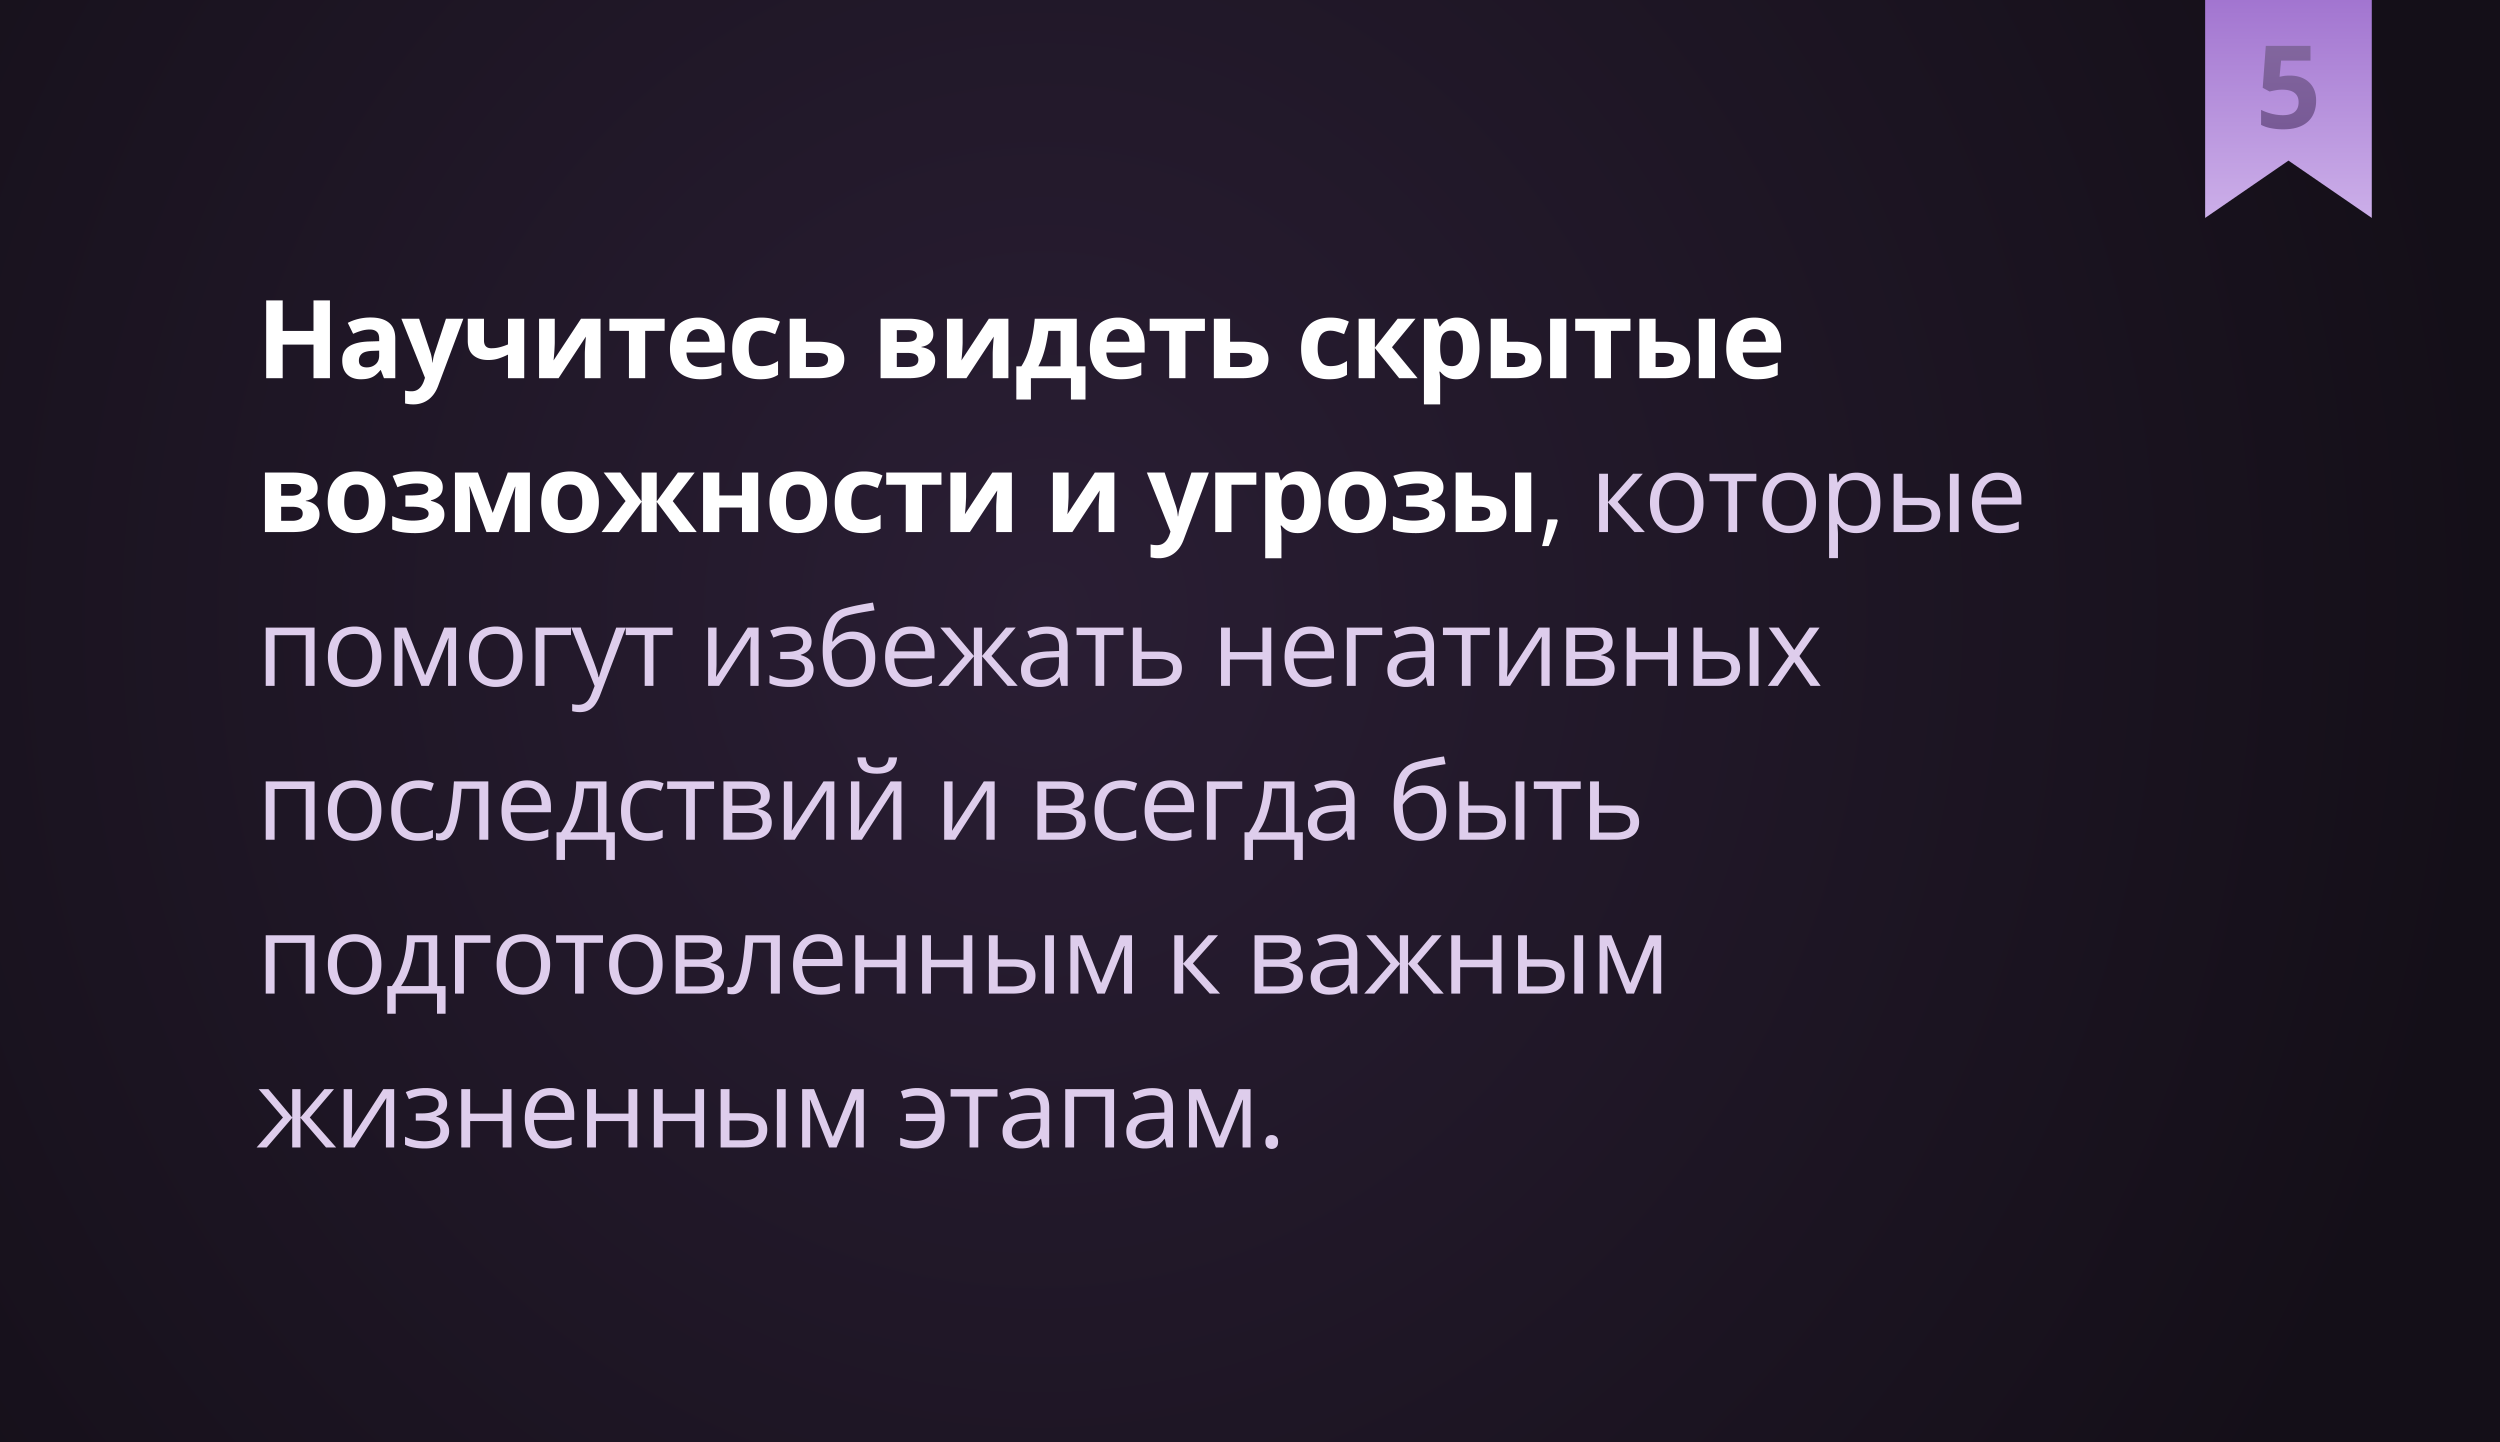 <?xml version="1.0" encoding="UTF-8"?> <svg xmlns="http://www.w3.org/2000/svg" width="390" height="225" fill="none"><rect width="100%" height="100%" fill="#333333" stroke="none"/><path fill="url(#a)" d="M0 0h390v225H0z"></path><path fill="#fff" d="M51.472 59h-2.565v-5.238H44.1V59h-2.574V46.864h2.574v4.757h4.806v-4.757h2.565zm6.334-9.471q1.868 0 2.863.813.996.814.996 2.474V59h-1.768l-.49-1.262h-.066a4.7 4.7 0 0 1-.813.814q-.415.315-.955.465t-1.311.149q-.822 0-1.478-.315a2.35 2.35 0 0 1-1.021-.963q-.373-.655-.373-1.66 0-1.478 1.037-2.175 1.038-.705 3.113-.78l1.61-.05v-.407q0-.73-.382-1.07-.381-.342-1.062-.341-.672 0-1.32.19-.647.191-1.295.482l-.838-1.71a7.2 7.2 0 0 1 1.652-.614 8 8 0 0 1 1.9-.224M59.15 54.7l-.98.033q-1.227.035-1.71.44-.472.407-.472 1.071 0 .582.34.83.34.24.888.24.813 0 1.37-.48.564-.483.564-1.37zm3.462-4.98h2.773l1.75 5.22q.084.25.142.507.058.258.1.531.041.275.066.573h.05q.05-.448.133-.838.09-.39.224-.772l1.718-5.221h2.714l-3.926 10.467q-.357.963-.93 1.602a3.7 3.7 0 0 1-1.32.971 4 4 0 0 1-1.626.324q-.432 0-.747-.05a6 6 0 0 1-.54-.091v-2.009q.174.042.44.075.265.033.556.033.532 0 .913-.224.382-.224.64-.606.255-.374.406-.822l.15-.456zm12.891 0v3.395q0 .606.291.913.3.3.83.299.73 0 1.353-.166.63-.166 1.27-.432v-4.01h2.532V59h-2.532v-3.685q-.605.315-1.37.58-.755.267-1.726.266-1.452 0-2.316-.739-.863-.746-.863-2.25V49.72zm11.04 0v3.669q0 .282-.024.713-.017.424-.05.864t-.066.788-.05.474l4.283-6.508h3.047V59h-2.45v-3.702q0-.457.034-1.005.033-.555.075-1.045t.058-.74L87.133 59h-3.038v-9.28zm17.142 1.9h-3.038V59h-2.532v-7.38H95.07v-1.9h8.616zm5.222-2.075q1.287 0 2.216.498a3.4 3.4 0 0 1 1.436 1.428q.506.94.506 2.291v1.229h-5.984q.04 1.07.639 1.685.606.606 1.677.606.888 0 1.626-.183a8.3 8.3 0 0 0 1.52-.548v1.96q-.69.34-1.445.497-.747.158-1.818.158-1.394 0-2.473-.515a3.84 3.84 0 0 1-1.685-1.569q-.606-1.054-.606-2.656 0-1.626.548-2.706.556-1.087 1.543-1.627.988-.548 2.3-.548m.016 1.802q-.739 0-1.228.473-.481.472-.556 1.486h3.552a2.5 2.5 0 0 0-.207-1.005 1.56 1.56 0 0 0-.581-.697q-.382-.258-.98-.257m9.63 7.819q-1.378 0-2.35-.498-.97-.507-1.477-1.56-.507-1.055-.506-2.698 0-1.702.572-2.773.582-1.08 1.602-1.585 1.03-.507 2.383-.507.963 0 1.66.191.705.183 1.228.44l-.747 1.96q-.597-.242-1.112-.39a3.5 3.5 0 0 0-1.029-.159q-.665 0-1.104.316-.44.307-.656.93-.216.622-.216 1.56 0 .921.233 1.527t.672.905q.44.29 1.071.29.788 0 1.403-.207a5.5 5.5 0 0 0 1.195-.598v2.167a4.2 4.2 0 0 1-1.22.523q-.631.165-1.602.166m7.172-5.86h1.784q1.428 0 2.358.299.93.298 1.386.913.457.606.457 1.527 0 .897-.415 1.56-.416.664-1.32 1.03-.905.365-2.366.365h-4.416v-9.28h2.532zm3.453 2.772q0-.54-.432-.78-.43-.24-1.286-.24h-1.735v2.19h1.768q.738 0 1.212-.265.473-.274.473-.905m16.42-3.926q0 .747-.474 1.278-.464.523-1.378.672v.067q.963.116 1.553.672.59.548.589 1.386 0 .798-.415 1.428-.416.623-1.32.988-.905.357-2.366.357h-4.416v-9.28h4.416q1.088 0 1.951.232.863.224 1.362.756.498.53.498 1.444m-2.333 3.943q0-.547-.432-.789-.423-.249-1.261-.249h-1.669v2.191h1.718q.714 0 1.179-.265.465-.266.465-.888m-.232-3.744q0-.431-.341-.64-.34-.206-1.004-.207h-1.785v1.835h1.494q.805 0 1.221-.233.414-.231.415-.755m7.139-2.631v3.669q0 .282-.025.713-.017.424-.05.864t-.066.788-.05.474l4.283-6.508h3.046V59h-2.448v-3.702q0-.457.033-1.005.033-.555.074-1.045.042-.49.059-.74L150.761 59h-3.038v-9.28zm17.805 0v7.429h1.361v5.18h-2.274V59h-6.242v3.329h-2.275v-5.18h.781a9.6 9.6 0 0 0 1.029-2.142q.423-1.203.681-2.548.265-1.353.382-2.74zm-2.532 1.9h-1.9q-.133 1.03-.341 1.993-.2.954-.498 1.843a11.5 11.5 0 0 1-.73 1.693h3.469zm8.966-2.075q1.286 0 2.216.498.93.49 1.436 1.428.506.94.506 2.291v1.229h-5.985q.042 1.07.64 1.685.606.606 1.676.606.889 0 1.627-.183a8.3 8.3 0 0 0 1.519-.548v1.96a6 6 0 0 1-1.444.497q-.747.158-1.818.158-1.394 0-2.474-.515a3.85 3.85 0 0 1-1.685-1.569q-.606-1.054-.606-2.656 0-1.626.548-2.706.557-1.087 1.544-1.627.988-.548 2.3-.548m.016 1.802q-.738 0-1.228.473-.482.472-.556 1.486h3.552a2.5 2.5 0 0 0-.207-1.005 1.57 1.57 0 0 0-.581-.697q-.382-.258-.98-.257m13.539.274h-3.038V59h-2.532v-7.38h-3.046v-1.9h8.616zm3.927 1.685h1.784q1.428 0 2.358.299.93.298 1.386.913.457.606.457 1.527 0 .897-.416 1.56-.414.664-1.319 1.03-.905.365-2.366.365h-4.416v-9.28h2.532zm3.453 2.772q0-.54-.432-.78t-1.286-.24h-1.735v2.19h1.768q.738 0 1.212-.265.473-.274.473-.905m11.962 3.088q-1.379 0-2.349-.498-.971-.507-1.478-1.56-.506-1.055-.506-2.698 0-1.702.573-2.773.58-1.08 1.602-1.585 1.029-.507 2.382-.507.963 0 1.66.191.706.183 1.229.44l-.747 1.96q-.599-.242-1.113-.39a3.5 3.5 0 0 0-1.029-.159q-.665 0-1.104.316-.44.307-.656.93-.216.622-.216 1.56 0 .921.233 1.527.232.606.672.905.44.29 1.071.29.789 0 1.403-.207a5.5 5.5 0 0 0 1.195-.598v2.167a4.2 4.2 0 0 1-1.22.523q-.631.165-1.602.166m10.725-9.446h2.789l-3.677 4.449L221.146 59h-2.872l-3.794-4.706V59h-2.532v-9.28h2.532v4.507zm9.264-.175q1.569 0 2.532 1.22.97 1.221.971 3.578 0 1.578-.457 2.656-.456 1.071-1.262 1.62-.804.546-1.851.547-.672 0-1.153-.166a3 3 0 0 1-.822-.44 4 4 0 0 1-.59-.581h-.132q.066.332.099.68.033.35.033.681v3.744h-2.531V49.72h2.058l.357 1.203h.116q.249-.373.606-.689t.855-.498a3.3 3.3 0 0 1 1.171-.19m-.814 2.026q-.663 0-1.054.274-.39.273-.573.822-.174.547-.191 1.386v.274q0 .896.166 1.519.175.622.573.946.406.324 1.113.324.58 0 .954-.324t.556-.946q.192-.63.191-1.536 0-1.36-.423-2.05t-1.312-.69M232.552 59v-9.28h2.531v3.586h1.221q1.419 0 2.34.299.93.298 1.378.913.449.606.449 1.527 0 .897-.416 1.56-.414.664-1.311 1.03-.897.365-2.349.365zm2.531-1.751h1.171q.738 0 1.212-.266.473-.274.473-.905 0-.54-.432-.78t-1.286-.24h-1.138zM241.815 59v-9.28h2.532V59zm12.535-7.38h-3.038V59h-2.532v-7.38h-3.046v-1.9h8.616zm1.395 7.38v-9.28h2.531v3.586h1.221q1.419 0 2.34.299.93.298 1.378.913.449.606.449 1.527 0 .897-.415 1.56-.415.664-1.312 1.03-.897.365-2.349.365zm2.531-1.751h1.171q.738 0 1.212-.266.473-.274.473-.905 0-.54-.432-.78t-1.286-.24h-1.138zM265.008 59v-9.28h2.532V59zm8.683-9.455q1.287 0 2.217.498a3.4 3.4 0 0 1 1.436 1.428q.506.94.506 2.291v1.229h-5.985q.042 1.07.639 1.685.606.606 1.677.606a6.8 6.8 0 0 0 1.627-.183 8.3 8.3 0 0 0 1.519-.548v1.96a6 6 0 0 1-1.444.497q-.747.158-1.818.158-1.395 0-2.474-.515a3.84 3.84 0 0 1-1.685-1.569q-.606-1.054-.606-2.656 0-1.626.548-2.706.556-1.087 1.544-1.627.988-.548 2.299-.548m.017 1.802q-.739 0-1.229.473-.481.472-.556 1.486h3.553a2.5 2.5 0 0 0-.208-1.005 1.56 1.56 0 0 0-.581-.697q-.382-.258-.979-.257M49.554 76.152q0 .747-.473 1.278-.466.523-1.378.672v.067q.963.116 1.552.672.59.549.59 1.387a2.54 2.54 0 0 1-.415 1.427q-.415.623-1.32.988-.905.357-2.366.357h-4.416v-9.28h4.416q1.088 0 1.95.232.864.225 1.362.755.498.532.498 1.445m-2.332 3.943q0-.547-.432-.789-.423-.249-1.262-.249H43.86v2.192h1.718q.714 0 1.179-.266t.465-.888m-.233-3.744q0-.431-.34-.64-.34-.206-1.005-.207H43.86v1.835h1.494q.806 0 1.22-.233.415-.231.415-.755m13.124 1.992q0 1.162-.315 2.059a4.06 4.06 0 0 1-.905 1.519q-.59.615-1.428.93-.83.315-1.876.315a5 5 0 0 1-1.801-.315 4 4 0 0 1-1.42-.93 4.3 4.3 0 0 1-.93-1.52q-.323-.895-.323-2.058 0-1.543.548-2.615a3.76 3.76 0 0 1 1.56-1.626q1.013-.557 2.416-.557 1.303 0 2.308.557a3.9 3.9 0 0 1 1.585 1.626q.58 1.071.581 2.615m-6.416 0q0 .913.199 1.536.2.623.622.938.424.315 1.104.315.673 0 1.088-.315.423-.315.614-.938.2-.623.2-1.536 0-.921-.2-1.527-.19-.615-.614-.922-.423-.306-1.104-.307-1.005 0-1.461.69-.448.689-.448 2.066m11.546-4.798q1.005 0 1.876.266.872.258 1.411.805.54.54.54 1.395 0 .838-.506 1.336-.507.49-1.345.706v.083q.59.14 1.062.382.482.24.764.664.282.423.282 1.112 0 .772-.49 1.428-.49.647-1.502 1.046-1.005.398-2.581.398-.748 0-1.412-.066a10 10 0 0 1-1.203-.191 5.5 5.5 0 0 1-.955-.316v-2.092q.573.265 1.411.49.847.225 1.802.224.688 0 1.245-.1.564-.099.888-.331a.75.75 0 0 0 .332-.64.76.76 0 0 0-.29-.614q-.284-.249-.872-.365-.582-.125-1.478-.125h-.98v-1.75h.93q1.263 0 1.951-.209.69-.207.69-.763-.001-.448-.44-.672-.44-.225-1.453-.225-.657 0-1.445.158-.788.15-1.477.432l-.747-1.768q.804-.307 1.743-.498.945-.2 2.25-.2m17.424.175V83h-2.366v-4.557q0-.672.025-1.32t.075-1.195h-.05L77.786 83h-1.9l-2.607-7.089h-.067q.067.556.092 1.195.025.64.025 1.403V83H70.97v-9.28h3.586l2.308 6.292 2.349-6.292zm10.758 4.623q0 1.162-.315 2.059a4.06 4.06 0 0 1-.905 1.519q-.59.615-1.428.93-.83.315-1.876.315a5 5 0 0 1-1.801-.315 4 4 0 0 1-1.42-.93 4.3 4.3 0 0 1-.93-1.52q-.323-.895-.323-2.058 0-1.543.548-2.615a3.76 3.76 0 0 1 1.56-1.626q1.013-.557 2.416-.557 1.303 0 2.308.557a3.9 3.9 0 0 1 1.585 1.626q.582 1.071.581 2.615m-6.416 0q0 .913.199 1.536.2.623.622.938.424.315 1.104.315.673 0 1.088-.315.423-.315.614-.938.2-.623.2-1.536 0-.921-.2-1.527-.19-.615-.614-.922-.423-.306-1.104-.307-1.005 0-1.461.69-.448.689-.448 2.066m21.358-4.623-3.42 4.449L108.691 83h-2.706l-3.537-4.707V83h-2.357v-4.707L96.555 83h-2.706l3.743-4.831-3.42-4.45h2.615l3.304 4.508V73.72h2.357v4.507l3.304-4.507zm3.843 0v3.57h3.537v-3.57h2.531V83h-2.531v-3.827h-3.537V83h-2.531v-9.28zm16.818 4.623q0 1.162-.315 2.059a4.1 4.1 0 0 1-.905 1.519q-.59.615-1.428.93-.83.315-1.876.315a5 5 0 0 1-1.801-.315 4 4 0 0 1-1.419-.93 4.3 4.3 0 0 1-.93-1.52q-.324-.895-.324-2.058 0-1.543.548-2.615a3.75 3.75 0 0 1 1.561-1.626q1.013-.557 2.415-.557 1.303 0 2.308.557a3.9 3.9 0 0 1 1.585 1.626q.581 1.071.581 2.615m-6.416 0q0 .913.199 1.536.2.623.622.938.425.315 1.104.315.673 0 1.088-.315.423-.315.614-.938.2-.623.199-1.536 0-.921-.199-1.527-.19-.615-.614-.922-.423-.306-1.104-.307-1.005 0-1.461.69-.448.689-.448 2.066m11.937 4.823q-1.378 0-2.35-.498-.971-.507-1.477-1.56-.506-1.055-.506-2.698 0-1.702.572-2.773.582-1.08 1.602-1.585 1.03-.507 2.383-.507.963 0 1.66.191.705.183 1.228.44l-.747 1.96q-.597-.242-1.112-.39a3.5 3.5 0 0 0-1.029-.159q-.665 0-1.104.316-.44.307-.656.93t-.216 1.56q0 .921.233 1.527.232.606.672.905.44.29 1.071.29.788 0 1.403-.207a5.5 5.5 0 0 0 1.195-.597v2.166a4.2 4.2 0 0 1-1.22.523q-.632.165-1.602.166m12.318-7.545h-3.038V83h-2.532v-7.38h-3.046v-1.9h8.616zm3.844-1.901v3.669q0 .282-.025.714-.017.423-.05.863t-.066.788-.05.474l4.283-6.508h3.047V83h-2.449v-3.702q0-.458.033-1.005.033-.555.075-1.045t.058-.74L151.3 83h-3.038v-9.28zm15.988 0v3.669q0 .282-.025.714-.017.423-.05.863t-.066.788-.05.474l4.283-6.508h3.046V83h-2.448v-3.702q0-.458.033-1.005.033-.555.075-1.045t.058-.74L167.288 83h-3.038v-9.28zm12.211 0h2.772l1.752 5.22q.083.25.141.507a7.6 7.6 0 0 1 .166 1.104h.05a8 8 0 0 1 .133-.838q.09-.39.224-.772l1.718-5.221h2.714l-3.926 10.467q-.357.963-.93 1.602a3.7 3.7 0 0 1-1.319.971 4 4 0 0 1-1.627.324q-.432 0-.747-.05a6 6 0 0 1-.54-.091v-2.009q.174.042.44.075.265.033.556.033.532 0 .913-.224.383-.225.639-.606a3.3 3.3 0 0 0 .407-.822l.149-.456zm17.075 0v1.9h-3.877V83h-2.531v-9.28zm6.55-.175q1.569 0 2.531 1.22.972 1.221.972 3.578 0 1.578-.457 2.656-.456 1.071-1.262 1.62-.805.547-1.851.547-.672 0-1.154-.166a3 3 0 0 1-.821-.44 4 4 0 0 1-.59-.581h-.133q.067.332.1.68.033.35.033.681v3.744h-2.531V73.72h2.058l.357 1.203h.116q.249-.373.606-.689t.855-.498a3.3 3.3 0 0 1 1.171-.19m-.814 2.026q-.664 0-1.054.274-.39.273-.573.822-.174.547-.191 1.386v.274q0 .896.166 1.519.174.622.573.946.407.324 1.112.324.582 0 .955-.324t.556-.946q.19-.63.191-1.536 0-1.36-.423-2.05-.424-.69-1.312-.69m14.502 2.772q0 1.162-.315 2.059a4.1 4.1 0 0 1-.905 1.519q-.59.615-1.428.93-.83.315-1.876.315a5 5 0 0 1-1.801-.315 4 4 0 0 1-1.42-.93 4.3 4.3 0 0 1-.929-1.52q-.324-.895-.324-2.058 0-1.543.548-2.615a3.76 3.76 0 0 1 1.56-1.626q1.013-.557 2.416-.557 1.304 0 2.307.557 1.013.556 1.586 1.626.58 1.071.581 2.615m-6.417 0q0 .913.2 1.536.198.623.622.938.423.315 1.104.315.672 0 1.088-.315.423-.315.614-.938.2-.623.199-1.536 0-.921-.199-1.527-.19-.615-.614-.922-.425-.306-1.104-.307-1.005 0-1.461.69-.449.689-.449 2.066m11.547-4.798q1.005 0 1.876.266.872.258 1.411.805.54.54.54 1.395 0 .838-.507 1.336-.505.49-1.344.706v.083q.59.14 1.062.382.482.24.764.664.282.423.282 1.112 0 .772-.49 1.428-.49.647-1.502 1.046-1.004.398-2.582.398-.747 0-1.411-.066a10 10 0 0 1-1.203-.191 5.5 5.5 0 0 1-.955-.316v-2.092a9 9 0 0 0 1.411.49q.847.225 1.801.224.69 0 1.246-.1.564-.099.888-.331a.75.75 0 0 0 .332-.64.76.76 0 0 0-.291-.614q-.282-.249-.871-.365-.582-.125-1.478-.125h-.979v-1.75h.929q1.262 0 1.951-.209.689-.207.689-.763 0-.448-.44-.672t-1.453-.225q-.655 0-1.444.158-.789.15-1.477.432l-.748-1.768q.805-.307 1.744-.498.945-.2 2.249-.2M227.081 83v-9.28h2.532v3.586h1.22q1.42 0 2.341.299.93.298 1.378.913.448.605.448 1.527 0 .897-.415 1.56-.415.664-1.312 1.03-.895.365-2.349.365zm2.532-1.751h1.17q.74 0 1.212-.266.474-.274.473-.905 0-.54-.431-.78-.432-.24-1.287-.24h-1.137zM236.345 83v-9.28h2.531V83zm6.558-1.976.108.191q-.15.606-.382 1.295-.225.69-.498 1.378-.265.698-.54 1.303h-1.029a42 42 0 0 0 .639-2.847q.141-.722.224-1.32z"></path><path fill="#DECDEC" d="M254.765 73.902h1.519l-3.926 4.391L256.6 83h-1.619l-4.134-4.615V83h-1.386v-9.098h1.386v4.416zm10.982 4.533q0 1.12-.29 2a4.1 4.1 0 0 1-.839 1.486 3.64 3.64 0 0 1-1.328.93q-.771.315-1.751.315a4.4 4.4 0 0 1-1.677-.315 3.8 3.8 0 0 1-1.311-.93 4.3 4.3 0 0 1-.855-1.486q-.3-.88-.299-2 0-1.494.506-2.54.507-1.054 1.444-1.602.946-.557 2.25-.557 1.245 0 2.175.556.938.557 1.452 1.61.523 1.047.523 2.533m-6.922 0q0 1.096.29 1.9.291.805.897 1.246t1.56.44q.946 0 1.552-.44.615-.44.905-1.246.291-.804.291-1.9 0-1.087-.291-1.876-.29-.797-.896-1.229t-1.569-.432q-1.42 0-2.084.938-.655.939-.655 2.599m15.165-3.362h-2.996V83h-1.362v-7.927h-2.955v-1.17h7.313zm9.306 3.362q0 1.12-.291 2a4.1 4.1 0 0 1-.838 1.486 3.65 3.65 0 0 1-1.328.93q-.772.315-1.752.315a4.4 4.4 0 0 1-1.676-.315 3.8 3.8 0 0 1-1.312-.93q-.547-.606-.855-1.486-.299-.88-.299-2 0-1.494.507-2.54.506-1.054 1.444-1.602.946-.557 2.25-.557 1.245 0 2.174.556.939.557 1.453 1.61.523 1.047.523 2.533m-6.923 0q0 1.096.291 1.9.29.805.896 1.246t1.561.44q.946 0 1.552-.44.614-.44.905-1.246.29-.804.29-1.9 0-1.087-.29-1.876-.291-.797-.897-1.229t-1.569-.432q-1.419 0-2.083.938-.656.939-.656 2.599m13.24-4.699q1.702 0 2.714 1.17 1.014 1.171 1.013 3.52 0 1.552-.465 2.607-.465 1.054-1.311 1.593-.838.54-1.984.54-.723 0-1.27-.19a3 3 0 0 1-.938-.516 3.4 3.4 0 0 1-.648-.705h-.099l.058.78q.042.457.041.797v3.735h-1.386V73.902h1.137l.183 1.345h.066a3.7 3.7 0 0 1 .648-.755q.381-.349.93-.548.556-.208 1.311-.208m-.241 1.162q-.946 0-1.527.366-.573.364-.838 1.095-.265.723-.283 1.818v.266q0 1.155.249 1.95.258.798.839 1.213.589.414 1.577.415.847 0 1.411-.457t.839-1.27q.282-.822.282-1.884 0-1.61-.631-2.557-.622-.954-1.918-.955M295.407 83v-9.098h1.387v3.752h2.49q1.162 0 1.909.29.756.291 1.121.864t.365 1.42q0 .846-.365 1.469-.358.623-1.129.963-.763.34-1.992.34zm1.387-1.12h2.266q1.03 0 1.643-.366.615-.365.615-1.22 0-.838-.573-1.162-.573-.332-1.644-.332h-2.307zm7.387 1.12v-9.098h1.378V83zm7.455-9.264q1.162 0 1.992.515t1.27 1.444q.44.922.44 2.159v.855h-6.284q.025 1.601.797 2.44.773.838 2.175.838.863 0 1.527-.157.664-.158 1.378-.465v1.212a6.7 6.7 0 0 1-1.369.448q-.673.141-1.594.141-1.312 0-2.291-.531a3.7 3.7 0 0 1-1.511-1.577q-.54-1.038-.54-2.54 0-1.47.49-2.54.498-1.08 1.395-1.66.904-.582 2.125-.582m-.017 1.13q-1.103 0-1.76.721-.656.723-.78 2.017h4.815q-.009-.813-.258-1.427a2 2 0 0 0-.739-.963q-.498-.35-1.278-.349M49.073 97.901V107h-1.386v-7.91h-4.848V107h-1.386v-9.098zm10.426 4.533q0 1.12-.29 2a4.1 4.1 0 0 1-.839 1.486 3.65 3.65 0 0 1-1.328.93q-.773.315-1.752.315a4.4 4.4 0 0 1-1.676-.315 3.8 3.8 0 0 1-1.312-.93 4.3 4.3 0 0 1-.855-1.486q-.3-.88-.299-2 0-1.495.507-2.54.506-1.055 1.444-1.602.945-.557 2.25-.557 1.245 0 2.174.556.939.557 1.453 1.61.523 1.047.523 2.533m-6.923 0q0 1.096.29 1.9.291.805.897 1.246t1.56.44q.947 0 1.553-.44.614-.44.905-1.246.29-.804.29-1.9 0-1.088-.29-1.876-.291-.797-.897-1.229t-1.569-.432q-1.419 0-2.083.938-.656.939-.656 2.599m18.57-4.533V107H69.9v-5.927q0-.365.017-.739.025-.381.058-.763h-.05L66.903 107h-1.17l-2.947-7.43h-.05q.025.383.034.764.016.374.016.789V107h-1.253v-9.098h1.851l2.938 7.438 2.98-7.438zm10.367 4.533q0 1.12-.29 2a4.1 4.1 0 0 1-.839 1.486 3.65 3.65 0 0 1-1.328.93q-.771.315-1.751.315a4.4 4.4 0 0 1-1.677-.315 3.8 3.8 0 0 1-1.312-.93 4.3 4.3 0 0 1-.855-1.486q-.298-.88-.298-2 0-1.495.506-2.54.507-1.055 1.444-1.602.947-.557 2.25-.557 1.245 0 2.175.556.938.557 1.452 1.61.523 1.047.523 2.533m-6.923 0q0 1.096.29 1.9.292.805.897 1.246.606.44 1.56.44.948 0 1.553-.44.614-.44.905-1.246.29-.804.29-1.9 0-1.088-.29-1.876-.291-.797-.897-1.229-.605-.432-1.568-.432-1.42 0-2.084.938-.656.939-.656 2.599m14.486-4.533v1.17h-4.134V107h-1.386v-9.098zm.041 0h1.478l2.009 5.28q.174.465.323.896.15.423.266.814t.183.755h.058q.116-.415.332-1.087.216-.68.465-1.387l1.9-5.27h1.486l-3.96 10.433a7 7 0 0 1-.738 1.461 2.9 2.9 0 0 1-1.013.955q-.597.34-1.444.34-.39 0-.689-.05-.299-.04-.514-.099v-1.104q.182.041.44.075.266.033.547.033.515 0 .889-.199.381-.192.655-.565.274-.374.473-.888l.498-1.278zm15.814 1.17h-2.997V107h-1.361v-7.927h-2.955v-1.17h7.313zm6.849-1.17v5.72q0 .165-.009.431-.008.258-.025.556l-.033.565a7 7 0 0 1-.025.44l4.964-7.712h1.693V107h-1.286v-5.578a40 40 0 0 1 .033-1.494l.025-.631L112.17 107h-1.702v-9.098zm11.496-.166q1.021 0 1.768.283.748.273 1.154.805.407.53.407 1.295 0 .822-.448 1.311-.448.49-1.237.706v.066q.557.15 1.004.432.457.273.723.73.273.449.273 1.121 0 .763-.415 1.378-.415.606-1.261.954-.847.35-2.142.349-.639 0-1.212-.075a6.4 6.4 0 0 1-1.037-.199 4.3 4.3 0 0 1-.814-.315v-1.254q.58.282 1.361.498a6.3 6.3 0 0 0 1.686.216q.696 0 1.253-.158.556-.165.88-.523.332-.364.332-.954 0-.54-.291-.888-.29-.358-.871-.523-.573-.175-1.453-.175h-1.22v-1.128h1.004q1.171 0 1.868-.333.697-.331.697-1.12 0-.68-.539-1.013-.54-.34-1.544-.34-.747 0-1.32.158-.573.15-1.237.431l-.49-1.104q.714-.315 1.494-.473a8.2 8.2 0 0 1 1.627-.158m5.064 3.802q0-1.943.374-3.312.373-1.377 1.154-2.208.787-.838 2.025-1.145 1.062-.29 2.158-.499a50 50 0 0 1 2.133-.373l.241 1.212q-.523.075-1.096.174-.572.091-1.145.2-.573.1-1.079.215-.507.108-.897.224-.705.192-1.22.664-.506.474-.805 1.304-.29.83-.349 2.091h.1q.249-.365.681-.722a3.7 3.7 0 0 1 1.029-.59q.597-.24 1.345-.24 1.178 0 1.967.515.788.505 1.187 1.428.398.92.398 2.158 0 1.485-.514 2.498-.507 1.013-1.428 1.528-.921.506-2.166.506-.963 0-1.727-.374a3.53 3.53 0 0 1-1.287-1.095q-.523-.723-.805-1.768-.274-1.046-.274-2.391m4.2 4.483q.789 0 1.353-.333.573-.332.88-1.045.316-.723.316-1.876 0-1.445-.556-2.258-.549-.822-1.76-.822-.756 0-1.37.324a3.9 3.9 0 0 0-1.037.755q-.424.44-.615.789 0 .846.125 1.643.124.797.432 1.436.306.64.846 1.013.548.374 1.386.374m9.547-8.285q1.161 0 1.992.515.83.515 1.27 1.444.44.922.44 2.159v.854h-6.284q.025 1.603.797 2.441t2.175.838q.862 0 1.527-.157a8.6 8.6 0 0 0 1.378-.465v1.212a6.7 6.7 0 0 1-1.37.448 8 8 0 0 1-1.593.141q-1.312 0-2.291-.531a3.7 3.7 0 0 1-1.511-1.577q-.54-1.038-.54-2.54 0-1.47.49-2.54.498-1.08 1.395-1.66.904-.582 2.125-.582m-.017 1.13q-1.104 0-1.76.721-.656.723-.78 2.017h4.814q-.008-.813-.257-1.427a2 2 0 0 0-.739-.963q-.498-.35-1.278-.349m16.378-.964-3.785 4.425 4.109 4.673h-1.578l-3.984-4.615V107h-1.287v-4.615L147.947 107h-1.577l4.109-4.673-3.793-4.425h1.519l3.718 4.416v-4.416h1.287v4.416l3.735-4.416zm4.906-.15q1.627 0 2.415.731.789.73.789 2.333V107h-1.004l-.266-1.345h-.066a5 5 0 0 1-.797.839 3 3 0 0 1-.963.506q-.54.166-1.328.166-.83 0-1.478-.291a2.3 2.3 0 0 1-1.013-.879q-.365-.59-.365-1.495 0-1.36 1.079-2.091 1.08-.73 3.287-.797l1.569-.067v-.556q0-1.178-.506-1.652-.507-.473-1.428-.473-.714 0-1.361.208a9 9 0 0 0-1.229.49l-.423-1.046q.615-.315 1.411-.54a6.2 6.2 0 0 1 1.677-.224m1.843 4.766-1.387.058q-1.702.066-2.398.556-.698.489-.698 1.386 0 .78.473 1.154.474.373 1.254.373 1.212 0 1.984-.672t.772-2.017zm10.061-3.445h-2.997V107H170.9v-7.927h-2.955v-1.17h7.313zm2.847 2.581h2.789q1.163 0 1.934.291.772.29 1.154.863.39.573.39 1.42 0 .846-.382 1.469-.373.623-1.162.963-.78.34-2.017.34h-4.092v-9.098h1.386zm4.881 2.64q0-.838-.598-1.162-.589-.332-1.652-.332h-2.631v3.079h2.64q.996 0 1.618-.365.623-.374.623-1.22m8.882-6.392v3.819h5.072v-3.819h1.378V107h-1.378v-4.109h-5.072V107h-1.386v-9.098zm12.535-.166q1.162 0 1.992.515t1.27 1.444q.44.922.44 2.159v.854h-6.284q.026 1.603.797 2.441.772.838 2.175.838.864 0 1.527-.157a8.6 8.6 0 0 0 1.378-.465v1.212a6.7 6.7 0 0 1-1.369.448 8 8 0 0 1-1.594.141q-1.311 0-2.291-.531a3.73 3.73 0 0 1-1.511-1.577q-.539-1.038-.539-2.54 0-1.47.489-2.54.498-1.08 1.395-1.66.904-.582 2.125-.582m-.017 1.13q-1.104 0-1.759.721-.657.723-.781 2.017h4.815q-.009-.813-.258-1.427a2 2 0 0 0-.738-.963q-.498-.35-1.279-.349m11.24-.964v1.17h-4.134V107h-1.386v-9.098zm4.881-.15q1.627 0 2.416.731.788.73.788 2.333V107h-1.004l-.266-1.345h-.066q-.382.498-.797.839a3 3 0 0 1-.963.506q-.54.166-1.328.166-.83 0-1.478-.291a2.3 2.3 0 0 1-1.012-.879q-.366-.59-.366-1.495 0-1.36 1.08-2.091 1.079-.73 3.287-.797l1.569-.067v-.556q0-1.178-.507-1.652-.505-.473-1.428-.473-.713 0-1.361.208a9 9 0 0 0-1.228.49l-.424-1.046q.615-.315 1.411-.54a6.2 6.2 0 0 1 1.677-.224m1.843 4.766-1.386.058q-1.702.066-2.399.556-.698.489-.698 1.386 0 .78.474 1.154.473.373 1.253.373 1.212 0 1.984-.672t.772-2.017zm10.061-3.445h-2.997V107h-1.361v-7.927h-2.955v-1.17h7.313zm2.773-1.17v5.719q0 .165-.009.431-.008.258-.025.556l-.033.565a7 7 0 0 1-.025.44l4.964-7.712h1.693V107h-1.286v-5.578a40 40 0 0 1 .033-1.494l.025-.631-4.947 7.703h-1.702v-9.098zm16.386 2.282q0 .855-.498 1.336-.498.474-1.287.64v.066q.855.117 1.469.614.623.49.623 1.503 0 .78-.374 1.378t-1.17.938q-.797.34-2.075.34h-3.918v-9.098h3.884q.98 0 1.727.224.755.216 1.187.714t.432 1.345m-1.129 4.159q0-.805-.615-1.162-.605-.357-1.768-.357h-2.332v3.054h2.366q1.144 0 1.743-.348.606-.357.606-1.187m-.274-4.001q0-.648-.473-.963-.473-.324-1.553-.324h-2.415v2.615h2.175q1.12 0 1.693-.324.573-.323.573-1.004m4.981-2.44v3.818h5.071v-3.819h1.378V107h-1.378v-4.109h-5.071V107h-1.387v-9.098zm9.031 9.097v-9.098h1.386v3.752h2.491q1.161 0 1.909.291.755.29 1.12.863t.366 1.42q0 .846-.366 1.469-.357.623-1.128.963-.765.34-1.993.34zm1.386-1.121h2.267q1.03 0 1.643-.365.615-.365.614-1.22 0-.838-.572-1.162-.573-.332-1.644-.332h-2.308zm7.388 1.121v-9.098h1.378V107zm6.118-4.657-3.146-4.44h1.577l2.399 3.502 2.391-3.503h1.56l-3.146 4.441 3.321 4.657h-1.577l-2.549-3.71-2.565 3.71h-1.56zM49.073 121.902V131h-1.386v-7.911h-4.848V131h-1.386v-9.098zm10.426 4.533q0 1.12-.29 2a4.1 4.1 0 0 1-.839 1.486 3.65 3.65 0 0 1-1.328.93q-.773.315-1.752.315a4.4 4.4 0 0 1-1.676-.315 3.8 3.8 0 0 1-1.312-.93 4.3 4.3 0 0 1-.855-1.486q-.3-.88-.299-2 0-1.495.507-2.54.506-1.054 1.444-1.603.945-.555 2.25-.556 1.245 0 2.174.556.939.556 1.453 1.611.523 1.045.523 2.532m-6.923 0q0 1.096.29 1.9.291.805.897 1.246t1.56.44q.947 0 1.553-.44.614-.44.905-1.246.29-.804.29-1.9 0-1.088-.29-1.876-.291-.797-.897-1.229t-1.569-.432q-1.419 0-2.083.938-.656.939-.656 2.599m12.61 4.731q-1.23 0-2.167-.506-.939-.507-1.461-1.544-.523-1.038-.523-2.615 0-1.652.548-2.698.556-1.055 1.527-1.56.971-.507 2.208-.507.68 0 1.312.141.639.133 1.046.341l-.416 1.154a7 7 0 0 0-.963-.299 4.2 4.2 0 0 0-1.012-.133q-.947 0-1.577.407-.623.406-.938 1.195-.307.789-.307 1.942 0 1.104.298 1.885.308.78.905 1.195.606.407 1.51.407.723 0 1.304-.15a7.6 7.6 0 0 0 1.054-.365v1.229a4.3 4.3 0 0 1-1.02.357 6 6 0 0 1-1.329.124m10.99-.166h-1.403v-7.944h-2.764q-.165 2.15-.424 3.686-.248 1.527-.63 2.498-.375.963-.913 1.42a1.9 1.9 0 0 1-1.27.448q-.225 0-.424-.025a1.3 1.3 0 0 1-.34-.083v-1.046q.108.033.224.05.125.017.257.017.374 0 .68-.308.317-.315.565-.946.258-.63.457-1.594.2-.97.349-2.282.158-1.32.273-2.989h5.363zm6.068-9.264q1.162 0 1.992.515t1.27 1.444q.44.922.44 2.159v.854h-6.284q.026 1.603.797 2.441.772.838 2.175.838.864 0 1.528-.157a8.6 8.6 0 0 0 1.377-.465v1.212q-.688.307-1.37.448a8 8 0 0 1-1.593.141q-1.311 0-2.291-.531a3.7 3.7 0 0 1-1.51-1.577q-.54-1.038-.54-2.54 0-1.47.49-2.54.498-1.08 1.394-1.661.904-.58 2.125-.581m-.017 1.129q-1.103 0-1.76.722-.655.723-.78 2.017h4.815q-.008-.813-.257-1.427a2 2 0 0 0-.74-.963q-.497-.35-1.278-.349m12.385-.963v7.928h1.304v4.316h-1.337V131h-6.441v3.146h-1.32v-4.316h.714q.78-1.08 1.295-2.366t.78-2.698q.266-1.42.282-2.864zm-1.336 1.096h-2.158q-.075 1.212-.357 2.465a15 15 0 0 1-.73 2.391 9.5 9.5 0 0 1-1.063 1.976h4.308zm7.753 8.168q-1.228 0-2.166-.506-.938-.507-1.461-1.544-.523-1.038-.523-2.615 0-1.652.548-2.698.556-1.055 1.527-1.56.972-.507 2.208-.507.68 0 1.312.141.639.133 1.046.341l-.415 1.154a7 7 0 0 0-.963-.299 4.2 4.2 0 0 0-1.013-.133q-.947 0-1.577.407-.623.406-.938 1.195-.307.789-.307 1.942 0 1.104.299 1.885.306.78.904 1.195.606.407 1.511.407.722 0 1.303-.15a7.5 7.5 0 0 0 1.054-.365v1.229a4.3 4.3 0 0 1-1.021.357q-.555.124-1.328.124m10.368-8.093h-2.996V131h-1.362v-7.927h-2.955v-1.171h7.313zm8.692 1.112q0 .855-.498 1.336-.498.474-1.287.64v.066q.855.117 1.469.614.623.49.623 1.503 0 .78-.374 1.378-.373.597-1.17.938t-2.075.34h-3.918v-9.098h3.884q.98 0 1.727.224.756.216 1.187.714.432.499.432 1.345m-1.129 4.159q0-.805-.615-1.162-.606-.357-1.768-.357h-2.332v3.054h2.366q1.145 0 1.743-.348.606-.357.606-1.187m-.274-4.001q0-.648-.473-.963-.474-.324-1.553-.324h-2.415v2.615h2.175q1.12 0 1.693-.324.573-.323.573-1.004m4.906-2.441v5.72a16 16 0 0 1-.033.987l-.034.565a7 7 0 0 1-.024.44l4.963-7.712h1.694V131h-1.287v-5.578a40 40 0 0 1 .033-1.494l.025-.631-4.947 7.703h-1.702v-9.098zm10.467 0v5.72q0 .165-.008.431-.008.258-.025.556l-.033.565a7 7 0 0 1-.025.44l4.964-7.712h1.693V131h-1.286v-5.578a40 40 0 0 1 .033-1.494l.025-.631L134.45 131h-1.702v-9.098zm5.886-3.743q-.075.838-.424 1.403a2.13 2.13 0 0 1-1.004.855q-.664.282-1.702.282-1.07 0-1.726-.274a1.96 1.96 0 0 1-.963-.847q-.308-.564-.365-1.419h1.295q.09.912.489 1.245.4.332 1.295.332.797 0 1.254-.349.456-.348.548-1.228zm8.658 3.743v5.72a16 16 0 0 1-.033.987l-.033.565a8 8 0 0 1-.025.44l4.964-7.712h1.693V131h-1.287v-5.578q0-.266.009-.681t.025-.813l.025-.631-4.948 7.703h-1.701v-9.098zm20.462 2.283q0 .855-.498 1.336-.498.474-1.286.64v.066q.854.117 1.469.614.622.49.622 1.503 0 .78-.373 1.378t-1.171.938-2.075.34h-3.918v-9.098h3.885q.979 0 1.727.224.755.216 1.187.714.43.499.431 1.345m-1.129 4.159q0-.805-.614-1.162-.606-.357-1.768-.357h-2.333v3.054h2.366q1.146 0 1.743-.348.606-.357.606-1.187m-.274-4.001q0-.648-.473-.963-.473-.324-1.552-.324h-2.416v2.615h2.175q1.12 0 1.694-.324.572-.323.572-1.004m7.239 6.823q-1.228 0-2.167-.506-.938-.507-1.46-1.544-.523-1.038-.523-2.615 0-1.652.547-2.698.556-1.055 1.528-1.56.97-.507 2.208-.507.681 0 1.311.141.64.133 1.046.341l-.415 1.154a7 7 0 0 0-.963-.299 4.2 4.2 0 0 0-1.012-.133q-.947 0-1.578.407-.622.406-.938 1.195-.306.789-.307 1.942 0 1.104.299 1.885.307.78.905 1.195.606.407 1.511.407.722 0 1.303-.15a7.6 7.6 0 0 0 1.054-.365v1.229a4.3 4.3 0 0 1-1.021.357 6 6 0 0 1-1.328.124m7.67-9.43q1.162 0 1.992.515a3.33 3.33 0 0 1 1.27 1.444q.44.922.44 2.159v.854h-6.283q.024 1.603.797 2.441.771.838 2.174.838.864 0 1.528-.157a8.6 8.6 0 0 0 1.378-.465v1.212a6.8 6.8 0 0 1-1.37.448 8 8 0 0 1-1.594.141q-1.311 0-2.291-.531a3.7 3.7 0 0 1-1.51-1.577q-.54-1.038-.54-2.54 0-1.47.49-2.54.498-1.08 1.394-1.661.905-.58 2.125-.581m-.016 1.129q-1.104 0-1.76.722-.655.723-.78 2.017h4.814q-.008-.813-.257-1.427a2 2 0 0 0-.739-.963q-.498-.35-1.278-.349m11.239-.963v1.171h-4.134V131h-1.386v-9.098zm8.144 0v7.928h1.303v4.316h-1.337V131h-6.441v3.146h-1.32v-4.316h.714q.78-1.08 1.295-2.366t.78-2.698q.266-1.42.282-2.864zm-1.337 1.096h-2.158q-.075 1.212-.357 2.465a15 15 0 0 1-.73 2.391 9.5 9.5 0 0 1-1.063 1.976h4.308zm7.513-1.245q1.627 0 2.415.73.789.73.789 2.333V131h-1.005l-.265-1.345h-.067q-.382.498-.796.839a3 3 0 0 1-.963.506q-.54.166-1.328.166-.83 0-1.478-.291a2.3 2.3 0 0 1-1.013-.879q-.365-.59-.365-1.495 0-1.36 1.079-2.091 1.08-.73 3.287-.797l1.569-.067v-.556q0-1.178-.506-1.652-.507-.473-1.428-.473-.714 0-1.361.208a9 9 0 0 0-1.229.489l-.423-1.045q.614-.316 1.411-.54a6.2 6.2 0 0 1 1.677-.224m1.842 4.765-1.386.058q-1.701.066-2.399.556-.697.489-.697 1.386 0 .78.473 1.154t1.254.373q1.212 0 1.984-.672.771-.673.771-2.017zm7.464-.98q0-1.943.373-3.312.374-1.379 1.154-2.208.789-.839 2.025-1.145 1.063-.291 2.159-.498 1.095-.216 2.133-.374l.241 1.212q-.523.075-1.096.174-.573.091-1.146.199-.572.1-1.079.216-.506.108-.896.224a2.9 2.9 0 0 0-1.22.664q-.506.474-.806 1.304-.29.83-.348 2.091h.099q.249-.365.681-.722a3.7 3.7 0 0 1 1.029-.589 3.6 3.6 0 0 1 1.345-.241q1.18 0 1.967.515.79.506 1.187 1.428.399.92.399 2.158 0 1.485-.515 2.498-.505 1.013-1.428 1.528-.921.506-2.166.506-.963 0-1.727-.374a3.5 3.5 0 0 1-1.286-1.095q-.523-.723-.806-1.768-.273-1.046-.273-2.391m4.2 4.483q.788 0 1.353-.333.573-.332.88-1.045.315-.723.315-1.876 0-1.445-.556-2.258-.548-.822-1.76-.822-.755 0-1.369.324-.615.315-1.038.755t-.614.789q0 .846.124 1.643t.432 1.436.847 1.013q.547.374 1.386.374m6.043.979v-9.098h1.386v3.752h2.491q1.162 0 1.909.291.755.29 1.12.863t.366 1.42q0 .846-.366 1.469-.357.623-1.129.963-.764.34-1.992.34zm1.386-1.121h2.266q1.03 0 1.644-.365t.614-1.22q0-.838-.573-1.162-.572-.332-1.643-.332h-2.308zm7.388 1.121v-9.098h1.378V131zm10.152-7.927h-2.996V131h-1.362v-7.927h-2.955v-1.171h7.313zm2.848 2.581h2.789q1.161 0 1.934.291.771.29 1.154.863.39.573.39 1.42 0 .846-.382 1.469-.373.623-1.162.963-.78.34-2.017.34h-4.093v-9.098h1.387zm4.881 2.64q0-.838-.598-1.162-.59-.332-1.652-.332h-2.631v3.079h2.639q.996 0 1.619-.365.623-.374.623-1.22M49.073 145.902V155h-1.386v-7.911h-4.848V155h-1.386v-9.098zm10.426 4.533q0 1.12-.29 2a4.1 4.1 0 0 1-.839 1.486 3.65 3.65 0 0 1-1.328.93q-.773.315-1.752.315a4.4 4.4 0 0 1-1.676-.315 3.8 3.8 0 0 1-1.312-.93 4.3 4.3 0 0 1-.855-1.486q-.3-.88-.299-2 0-1.495.507-2.54.506-1.054 1.444-1.603.945-.556 2.25-.556 1.245 0 2.174.556.939.556 1.453 1.611.523 1.045.523 2.532m-6.923 0q0 1.096.29 1.9.291.805.897 1.246t1.56.44q.947 0 1.553-.44.614-.44.905-1.246.29-.804.29-1.9 0-1.088-.29-1.876-.291-.798-.897-1.229t-1.569-.432q-1.419 0-2.083.938-.656.939-.656 2.599m15.63-4.533v7.928h1.304v4.316h-1.337V155h-6.44v3.146h-1.32v-4.316h.713q.78-1.08 1.295-2.366a14.4 14.4 0 0 0 .78-2.698q.265-1.42.283-2.864zm-1.336 1.096h-2.158a15.6 15.6 0 0 1-.357 2.465 15 15 0 0 1-.73 2.391 9.5 9.5 0 0 1-1.063 1.976h4.308zm9.63-1.096v1.171h-4.134V155H70.98v-9.098zm9.322 4.533q0 1.12-.29 2a4.1 4.1 0 0 1-.84 1.486 3.65 3.65 0 0 1-1.327.93q-.773.315-1.752.315a4.4 4.4 0 0 1-1.677-.315 3.8 3.8 0 0 1-1.311-.93 4.3 4.3 0 0 1-.855-1.486q-.3-.88-.299-2 0-1.495.506-2.54.507-1.054 1.445-1.603.945-.556 2.25-.556 1.245 0 2.174.556.938.556 1.453 1.611.523 1.045.523 2.532m-6.923 0q0 1.096.29 1.9.291.805.897 1.246t1.56.44q.947 0 1.553-.44.614-.44.904-1.246.29-.804.29-1.9 0-1.088-.29-1.876-.29-.798-.896-1.229t-1.569-.432q-1.419 0-2.083.938-.657.939-.656 2.599m15.166-3.362h-2.997V155h-1.361v-7.927h-2.955v-1.171h7.313zm9.305 3.362q0 1.12-.29 2a4.1 4.1 0 0 1-.839 1.486 3.65 3.65 0 0 1-1.328.93q-.772.315-1.751.315a4.4 4.4 0 0 1-1.677-.315 3.8 3.8 0 0 1-1.312-.93 4.3 4.3 0 0 1-.855-1.486q-.298-.88-.298-2 0-1.495.506-2.54.507-1.054 1.444-1.603.946-.556 2.25-.556 1.245 0 2.175.556.938.556 1.452 1.611.523 1.045.523 2.532m-6.923 0q0 1.096.29 1.9.292.805.897 1.246.606.44 1.56.44.947 0 1.553-.44.615-.44.905-1.246.29-.804.29-1.9 0-1.088-.29-1.876-.291-.798-.897-1.229t-1.568-.432q-1.42 0-2.084.938-.656.939-.656 2.599m16.195-2.25q0 .855-.498 1.336-.498.474-1.286.64v.066q.855.117 1.469.614.623.49.623 1.503 0 .78-.374 1.378t-1.17.938q-.797.34-2.076.34h-3.918v-9.098h3.885q.98 0 1.727.224.755.216 1.187.714.431.499.431 1.345m-1.128 4.159q0-.805-.615-1.162-.606-.357-1.768-.357h-2.332v3.054h2.365q1.146 0 1.744-.348.606-.357.606-1.187m-.274-4.001q0-.648-.474-.963-.472-.324-1.552-.324h-2.415v2.615h2.175q1.12 0 1.693-.324.573-.323.573-1.004M121.657 155h-1.402v-7.944h-2.765q-.165 2.15-.423 3.686-.249 1.527-.631 2.498-.373.963-.913 1.42a1.9 1.9 0 0 1-1.27.448q-.223 0-.423-.025a1.4 1.4 0 0 1-.341-.083v-1.046q.108.033.225.05.124.017.257.017.373 0 .681-.308.315-.315.564-.946.258-.63.457-1.594a27 27 0 0 0 .348-2.282q.158-1.32.274-2.989h5.362zm6.069-9.264q1.161 0 1.992.515.83.515 1.27 1.444.44.922.44 2.159v.854h-6.284q.025 1.603.797 2.441t2.175.838q.862 0 1.527-.157a8.6 8.6 0 0 0 1.378-.465v1.212a6.7 6.7 0 0 1-1.37.448 8 8 0 0 1-1.593.141q-1.312 0-2.291-.531a3.7 3.7 0 0 1-1.511-1.577q-.54-1.038-.54-2.54 0-1.47.49-2.54.498-1.08 1.395-1.661.904-.58 2.125-.581m-.017 1.129q-1.104 0-1.76.722-.656.723-.78 2.017h4.814q-.008-.813-.257-1.427a2 2 0 0 0-.739-.963q-.498-.35-1.278-.349m7.106-.963v3.819h5.072v-3.819h1.378V155h-1.378v-4.109h-5.072V155h-1.386v-9.098zm10.418 0v3.819h5.071v-3.819h1.378V155h-1.378v-4.109h-5.071V155h-1.387v-9.098zm9.031 9.098v-9.098h1.386v3.752h2.491q1.162 0 1.909.291.755.29 1.12.863t.366 1.42q0 .846-.366 1.469-.356.623-1.128.963-.765.34-1.993.34zm1.386-1.121h2.267q1.03 0 1.643-.365.615-.365.614-1.22 0-.838-.572-1.162-.573-.332-1.644-.332h-2.308zm7.388 1.121v-9.098h1.378V155zm13.556-9.098V155h-1.245v-5.927q0-.365.016-.739.025-.382.058-.763h-.05L172.352 155h-1.17l-2.947-7.429h-.05q.026.381.033.763.017.374.017.789V155h-1.254v-9.098h1.851l2.939 7.438 2.98-7.438zm11.904 0h1.519l-3.927 4.391 4.242 4.707h-1.619l-4.133-4.615V155h-1.387v-9.098h1.387v4.416zm14.444 2.283q0 .855-.498 1.336-.498.474-1.287.64v.066q.855.117 1.469.614.623.49.623 1.503 0 .78-.374 1.378t-1.17.938q-.797.34-2.075.34h-3.918v-9.098h3.884q.98 0 1.727.224.756.216 1.187.714.432.499.432 1.345m-1.129 4.159q0-.805-.614-1.162-.606-.357-1.769-.357h-2.332v3.054h2.366q1.144 0 1.743-.348.606-.357.606-1.187m-.274-4.001q0-.648-.473-.963-.474-.324-1.553-.324h-2.415v2.615h2.175q1.12 0 1.693-.324.573-.323.573-1.004m6.998-2.59q1.627 0 2.415.73.789.73.789 2.333V155h-1.005l-.265-1.345h-.067q-.382.498-.796.839a3 3 0 0 1-.963.506q-.54.166-1.328.166-.83 0-1.478-.291a2.3 2.3 0 0 1-1.013-.879q-.365-.59-.365-1.495 0-1.36 1.079-2.091 1.08-.73 3.287-.797l1.569-.067v-.556q0-1.179-.506-1.652-.507-.473-1.428-.473-.714 0-1.361.208a9 9 0 0 0-1.229.489l-.423-1.045q.614-.316 1.411-.54a6.2 6.2 0 0 1 1.677-.224m1.843 4.765-1.387.058q-1.701.066-2.399.556-.696.489-.697 1.386 0 .78.473 1.154t1.254.373q1.212 0 1.984-.672.772-.673.772-2.017zm14.518-4.616-3.785 4.425 4.109 4.673h-1.578l-3.984-4.615V155h-1.287v-4.615L214.397 155h-1.577l4.109-4.673-3.793-4.425h1.519l3.718 4.416v-4.416h1.287v4.416l3.735-4.416zm2.889 0v3.819h5.072v-3.819h1.378V155h-1.378v-4.109h-5.072V155h-1.386v-9.098zm9.031 9.098v-9.098h1.387v3.752h2.49q1.162 0 1.909.291.756.29 1.121.863t.365 1.42q0 .846-.365 1.469-.358.623-1.129.963-.763.34-1.992.34zm1.387-1.121h2.266q1.03 0 1.643-.365.615-.365.615-1.22 0-.838-.573-1.162-.573-.332-1.644-.332h-2.307zm7.387 1.121v-9.098h1.378V155zm13.556-9.098V155h-1.245v-5.927q0-.365.016-.739.025-.382.059-.763h-.05L254.906 155h-1.17l-2.947-7.429h-.05q.025.381.033.763.017.374.017.789V155h-1.253v-9.098h1.851l2.938 7.438 2.98-7.438zm-207.037 24-3.785 4.425L52.435 179h-1.578l-3.984-4.615V179h-1.287v-4.615L41.61 179h-1.577l4.11-4.673-3.794-4.425h1.519l3.718 4.416v-4.416h1.287v4.416l3.735-4.416zm2.814 0v5.72q0 .165-.008.431-.009.258-.025.556l-.033.565a7 7 0 0 1-.025.44l4.964-7.712h1.693V179h-1.287v-5.578a36 36 0 0 1 .034-1.494l.025-.631L55.315 179h-1.701v-9.098zm11.497-.166q1.02 0 1.768.283.747.273 1.154.805.407.531.407 1.295 0 .822-.449 1.311-.447.49-1.236.706v.066q.555.15 1.004.432.456.273.722.73.274.449.274 1.121 0 .763-.415 1.378-.415.606-1.262.954-.846.35-2.141.349a9 9 0 0 1-1.212-.075 6.4 6.4 0 0 1-1.038-.199 4.3 4.3 0 0 1-.813-.315v-1.254q.58.282 1.361.498.78.216 1.685.216.697 0 1.254-.158.556-.166.88-.523.331-.365.332-.954 0-.54-.291-.888-.29-.358-.872-.523-.573-.175-1.452-.175h-1.22v-1.128h1.004q1.17 0 1.868-.333.697-.331.697-1.12 0-.68-.54-1.013-.54-.34-1.544-.34-.747 0-1.32.158a9 9 0 0 0-1.236.431l-.49-1.104q.714-.315 1.494-.473a8.2 8.2 0 0 1 1.627-.158m6.923.166v3.819h5.072v-3.819h1.378V179h-1.378v-4.109h-5.072V179H71.96v-9.098zm12.535-.166q1.163 0 1.992.515.83.515 1.27 1.444.44.922.44 2.159v.854h-6.284q.025 1.603.797 2.441t2.175.838q.863 0 1.527-.157a8.6 8.6 0 0 0 1.378-.465v1.212a6.8 6.8 0 0 1-1.37.448q-.672.141-1.593.141-1.312 0-2.291-.531a3.7 3.7 0 0 1-1.511-1.577q-.54-1.038-.54-2.54 0-1.47.49-2.54.498-1.08 1.395-1.661.904-.58 2.125-.581m-.017 1.129q-1.103 0-1.76.722-.656.723-.78 2.017h4.815q-.009-.813-.258-1.427a2 2 0 0 0-.739-.963q-.498-.35-1.278-.349m7.106-.963v3.819h5.072v-3.819h1.378V179H98.04v-4.109h-5.072V179h-1.386v-9.098zm10.418 0v3.819h5.072v-3.819h1.377V179h-1.377v-4.109h-5.072V179h-1.386v-9.098zm9.031 9.098v-9.098h1.387v3.752h2.49q1.162 0 1.909.291.755.29 1.121.863.365.573.365 1.42 0 .846-.365 1.469-.358.623-1.129.963-.763.34-1.993.34zm1.387-1.121h2.266q1.03 0 1.643-.365.614-.365.614-1.22 0-.838-.572-1.162-.573-.332-1.644-.332h-2.307zm7.387 1.121v-9.098h1.378V179zm13.556-9.098V179h-1.245v-5.927q0-.365.016-.739.025-.382.058-.763h-.049L130.506 179h-1.17l-2.947-7.429h-.05q.025.381.033.763.017.374.017.789V179h-1.254v-9.098h1.852l2.938 7.438 2.98-7.438zm8.085 9.264q-.771 0-1.344-.124a5 5 0 0 1-1.055-.357v-1.204q.516.207 1.104.357.59.15 1.32.149.93 0 1.594-.34a2.4 2.4 0 0 0 1.046-1.029q.382-.697.44-1.735h-4.615v-1.137h4.598q-.108-1.437-.805-2.125-.698-.698-2.058-.698-.49 0-1.08.141a8 8 0 0 0-1.045.308l-.382-1.129a5.7 5.7 0 0 1 1.145-.357q.672-.15 1.353-.15 1.287 0 2.258.482.97.481 1.511 1.519.548 1.029.548 2.698 0 1.585-.573 2.639a3.7 3.7 0 0 1-1.594 1.577q-1.013.515-2.366.515m12.776-8.093h-2.997V179h-1.361v-7.927h-2.955v-1.171h7.313zm4.864-1.32q1.627 0 2.416.73t.788 2.333V179h-1.004l-.266-1.345h-.066q-.382.498-.797.839a3 3 0 0 1-.963.506q-.54.166-1.328.166-.83 0-1.478-.291a2.3 2.3 0 0 1-1.012-.879q-.366-.59-.365-1.495 0-1.36 1.079-2.091 1.079-.73 3.287-.797l1.569-.067v-.556q0-1.178-.507-1.652-.506-.473-1.427-.473-.714 0-1.362.208a9 9 0 0 0-1.228.489l-.424-1.045q.615-.316 1.411-.54a6.2 6.2 0 0 1 1.677-.224m1.843 4.765-1.386.058q-1.702.066-2.399.556-.697.489-.697 1.386 0 .78.473 1.154t1.253.373q1.212 0 1.984-.672.772-.673.772-2.017zm11.48-4.616V179h-1.386v-7.911h-4.848V179h-1.386v-9.098zm5.986-.149q1.626 0 2.415.73t.789 2.333V179h-1.005l-.265-1.345h-.067q-.381.498-.797.839a3 3 0 0 1-.963.506q-.539.166-1.328.166-.83 0-1.477-.291a2.3 2.3 0 0 1-1.013-.879q-.365-.59-.365-1.495 0-1.36 1.079-2.091 1.079-.73 3.287-.797l1.569-.067v-.556q0-1.178-.506-1.652-.507-.473-1.428-.473-.714 0-1.362.208a9 9 0 0 0-1.228.489l-.423-1.045q.614-.316 1.411-.54a6.2 6.2 0 0 1 1.677-.224m1.842 4.765-1.386.058q-1.701.066-2.399.556-.697.489-.697 1.386 0 .78.473 1.154t1.253.373q1.213 0 1.984-.672.772-.673.772-2.017zm13.464-4.616V179h-1.245v-5.927q0-.365.017-.739.025-.382.058-.763h-.05L190.847 179h-1.171l-2.946-7.429h-.05q.024.381.033.763.017.374.017.789V179h-1.254v-9.098h1.851l2.939 7.438 2.98-7.438zm2.317 8.235q0-.582.282-.822.282-.249.689-.249.423 0 .714.249.29.24.29.822 0 .573-.29.838a1.04 1.04 0 0 1-.714.257.98.98 0 0 1-.689-.257q-.282-.265-.282-.838"></path><path fill="url(#b)" d="M344 0h26v34l-13-8.947L344 34z"></path><path fill="url(#c)" d="M357.246 11.791q1.178 0 2.092.448a3.4 3.4 0 0 1 1.45 1.319q.527.87.527 2.144 0 1.389-.58 2.4-.571 1.002-1.714 1.538-1.133.536-2.83.536a10 10 0 0 1-1.907-.176 5.5 5.5 0 0 1-1.555-.519v-2.346q.668.351 1.599.597a7.2 7.2 0 0 0 1.767.238q.808 0 1.362-.211.553-.22.835-.668.29-.458.29-1.16 0-.94-.633-1.442-.633-.5-1.942-.5-.501 0-1.046.096-.536.097-.897.193l-1.081-.58.484-6.548h6.97v2.303h-4.588l-.238 2.523q.3-.061.651-.124.351-.06.984-.061"></path><defs><linearGradient id="b" x1="357" x2="357" y1="0" y2="34" gradientUnits="userSpaceOnUse"><stop stop-color="#A275D0"></stop><stop offset="1" stop-color="#CCAFE9"></stop></linearGradient><linearGradient id="c" x1="357" x2="357" y1="1" y2="26" gradientUnits="userSpaceOnUse"><stop stop-color="#876CA2"></stop><stop offset="1" stop-color="#735492"></stop></linearGradient><radialGradient id="a" cx="0" cy="0" r="1" gradientTransform="rotate(4.197 -1226.157 2265.434)scale(228.112 241.276)" gradientUnits="userSpaceOnUse"><stop stop-color="#2A1E34"></stop><stop offset="1" stop-color="#140F18"></stop></radialGradient></defs></svg> 